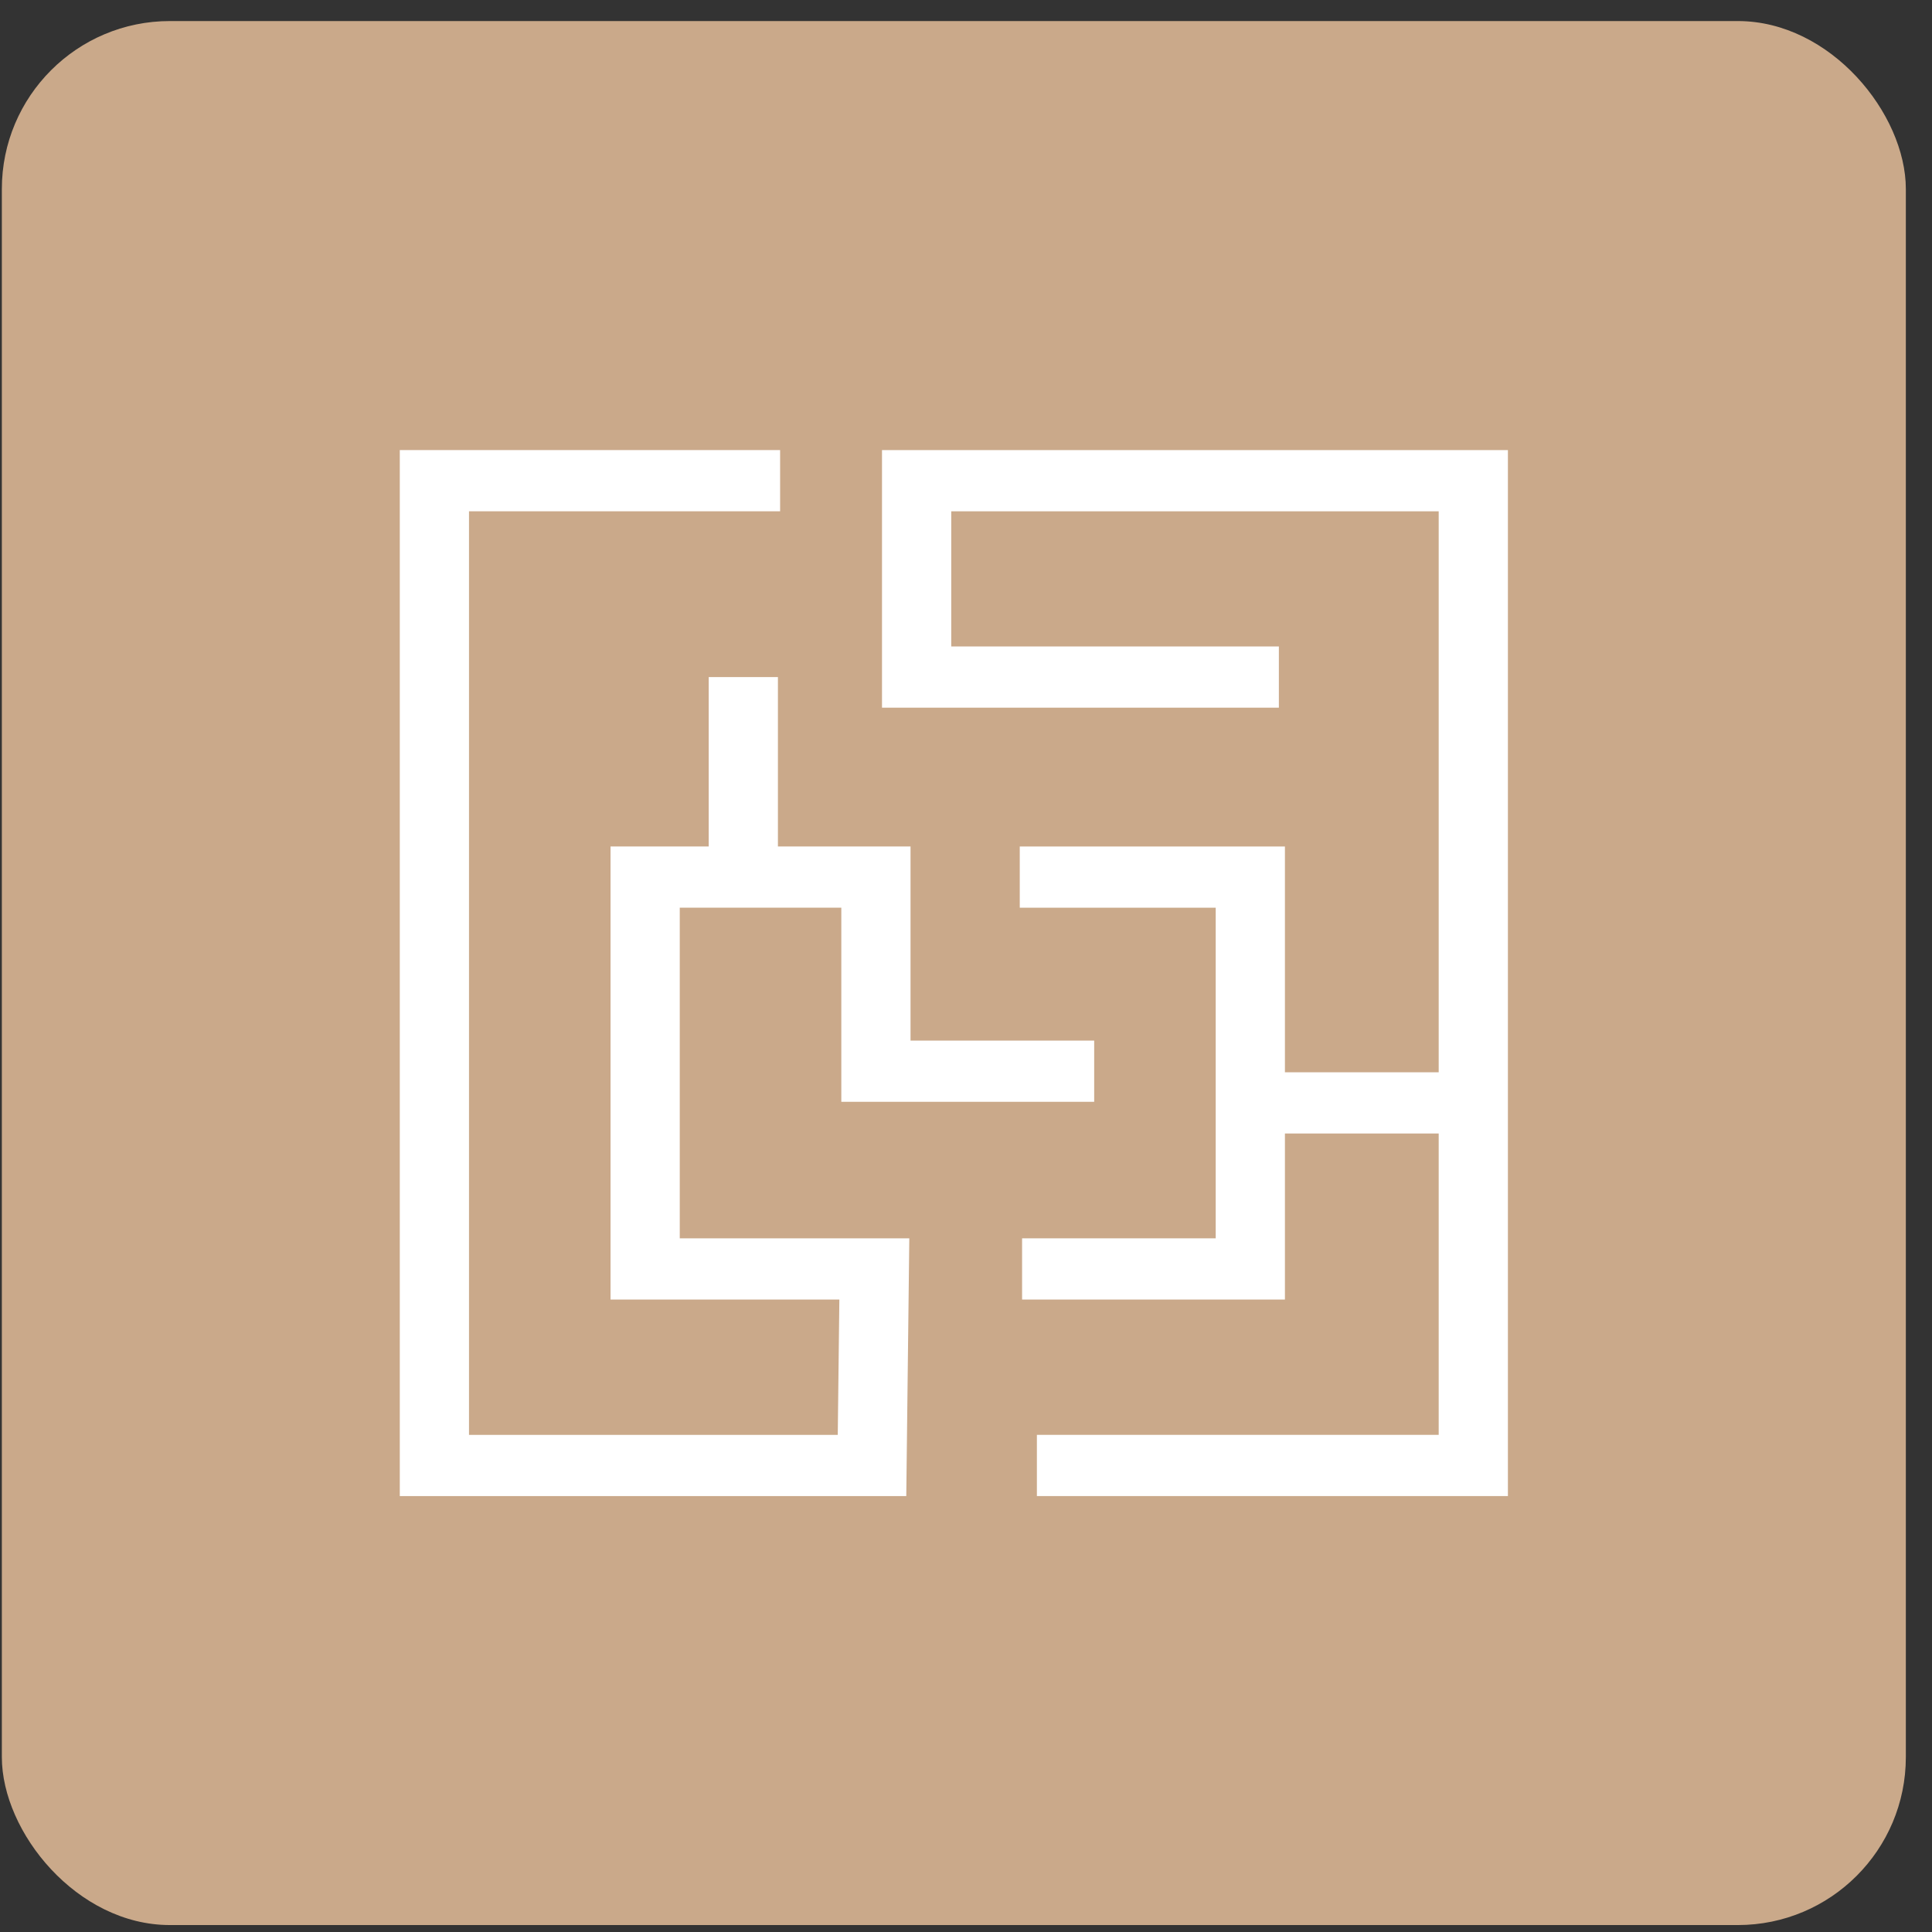 <svg width="69" height="69" viewBox="0 0 69 69" fill="none" xmlns="http://www.w3.org/2000/svg">
<rect x="0" y="0" width="69" height="69" fill="#333333" stroke="none"/>
<rect x="0.066" y="0.752" width="68" height="68" rx="6" fill="#CAA98A"/>
<path d="M32.519 30.232H27.783V24.181H25.311V30.232H21.805V46.412H29.977L29.92 51.245H16.75V18.261H27.861V16.075H14.278V53.431H32.367L32.475 44.226H24.277V32.418H30.047V39.351H39.078V37.165H32.519V30.232Z" fill="white"/>
<path d="M31.5 16.075V25.274H45.674V23.088H33.973V18.261H51.382V38.296H45.89V30.232H36.42V32.418H43.418V44.226H36.503V46.412H45.89V40.482H51.382V51.245H37.032V53.431H53.854V16.075H31.5Z" fill="white"/>
</svg>
